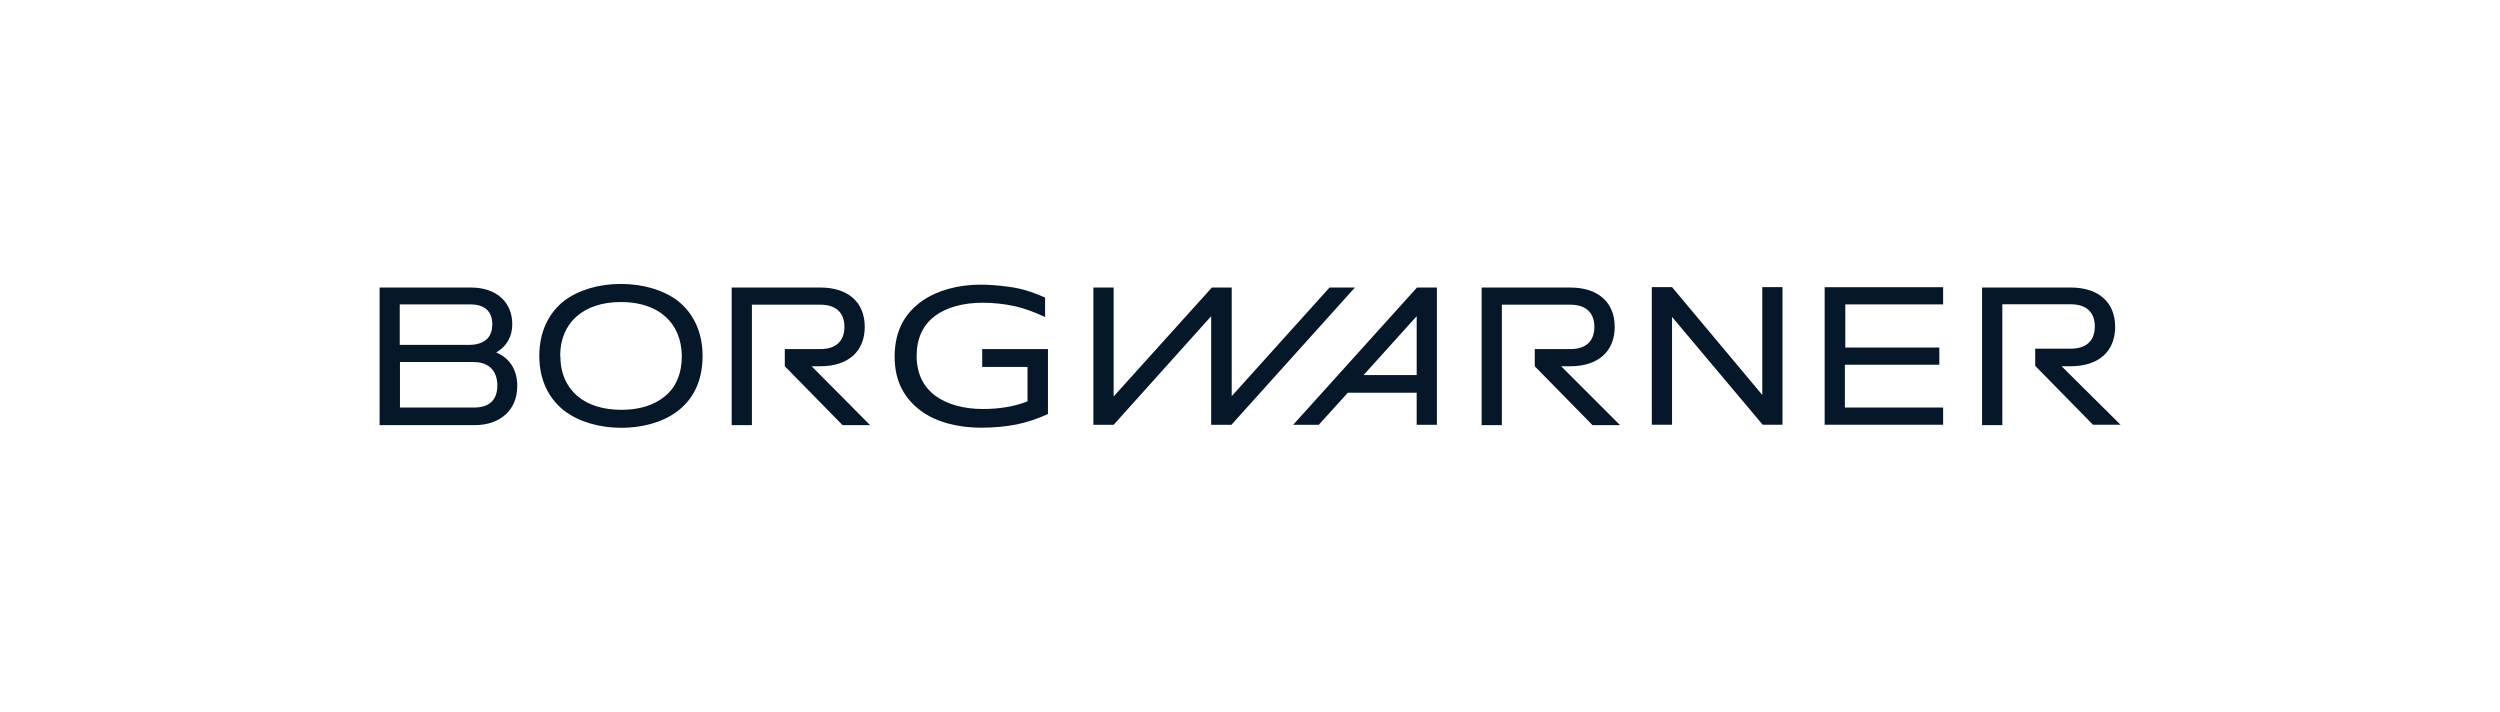 <?xml version="1.0" encoding="UTF-8"?>
<svg id="_图层_2" data-name="图层 2" xmlns="http://www.w3.org/2000/svg" viewBox="0 0 243.28 69.27">
  <defs>
    <style>
      .cls-1 {
        fill: #051729;
      }
    </style>
  </defs>
  <path class="cls-1" d="M151.92,35.64l5.73,5.73h-2.68l-5.62-5.73v-1.67h3.46c1.53,0,2.34-.78,2.34-2.16s-.82-2.16-2.34-2.16h-6.66v11.72h-1.97v-13.39h8.63c2.72,0,4.32,1.45,4.32,3.83s-1.6,3.83-4.32,3.83h-.89ZM177.56,41.33h11.53v-1.67h-9.56v-4.17h9.19v-1.67h-9.15v-4.2h9.52v-1.67h-11.53v13.39ZM171.49,38.43l-8.78-10.49h-1.97v13.39h1.97v-10.49l8.82,10.49h1.93v-13.39h-1.97v10.49h0ZM129.38,27.98l-9.52,10.57v-10.57h-1.93l-9.56,10.6v-10.6h-1.97v13.36h1.97l9.49-10.57v10.57h1.97l12.02-13.36h-2.46ZM137.9,27.98h1.93v13.36h-1.97v-3.12h-6.7l-2.83,3.12h-2.49l12.05-13.36ZM132.69,36.5h5.17v-5.73l-5.17,5.73ZM79.83,35.64c2.72,0,4.32-1.45,4.32-3.83s-1.6-3.83-4.32-3.83h-8.63v13.39h1.97v-11.72h6.66c1.53,0,2.34.78,2.34,2.16s-.82,2.16-2.34,2.16h-3.46v1.67l5.62,5.73h2.68l-5.69-5.73h.86ZM95.6,35.71h4.39v3.35h0c-1.34.52-2.79.74-4.35.74-1.86,0-3.46-.45-4.58-1.26-1.23-.89-1.86-2.23-1.86-3.91s.6-3.01,1.82-3.91c1.12-.82,2.72-1.26,4.61-1.26,1.04,0,2.08.11,3.09.33s1.97.6,2.94,1.04l.04.04v-1.93h-.04c-.11-.04-.22-.11-.37-.15l-.07-.04s-.07-.04-.11-.04c-.22-.07-.45-.19-.67-.26-.86-.3-1.67-.48-2.42-.56-.82-.11-1.67-.19-2.6-.19-2.19,0-4.2.56-5.65,1.56-.86.6-1.49,1.3-1.97,2.16-.48.93-.74,2.01-.74,3.24s.22,2.27.71,3.2c.45.86,1.08,1.56,1.9,2.16,1.45,1.04,3.5,1.6,5.8,1.6,1.26,0,2.42-.11,3.53-.33,1.04-.22,2.01-.56,2.98-1h0v-6.32h-6.4v1.75h.04ZM68.37,34.64c0,5.17-4.09,6.99-7.92,6.99-2.16,0-4.13-.6-5.51-1.64-1.6-1.23-2.46-3.09-2.46-5.36s.86-4.13,2.42-5.36c1.38-1.04,3.35-1.64,5.51-1.64,2.19,0,4.17.6,5.54,1.64,1.56,1.23,2.42,3.09,2.42,5.36ZM54.53,34.64c0,1.67.6,3.01,1.71,3.94,1.04.86,2.49,1.3,4.24,1.3s3.16-.45,4.2-1.3c1.12-.89,1.67-2.27,1.67-3.94-.04-3.24-2.27-5.25-5.92-5.25s-5.92,2.01-5.92,5.25ZM50.33,37.61c0,2.27-1.64,3.76-4.13,3.76h-9.26v-13.39h8.89c2.46,0,4.02,1.41,4.02,3.57,0,1.23-.56,2.16-1.56,2.75,1.34.56,2.05,1.71,2.05,3.31ZM47.91,31.59c0-1.3-.74-1.97-2.16-1.97h-6.85v3.94h6.73c1.45,0,2.27-.67,2.27-1.97ZM38.91,39.66h7.22c1.49,0,2.27-.74,2.27-2.16,0-.67-.22-2.27-2.34-2.27h-7.14v4.43ZM200.62,35.64h.89c2.72,0,4.32-1.45,4.32-3.83s-1.6-3.83-4.32-3.83h-8.63v13.39h1.97v-11.76h6.66c1.53,0,2.34.78,2.34,2.16s-.82,2.16-2.34,2.16h-3.46v1.67l5.62,5.73h2.68l-5.73-5.69Z"/>
</svg>